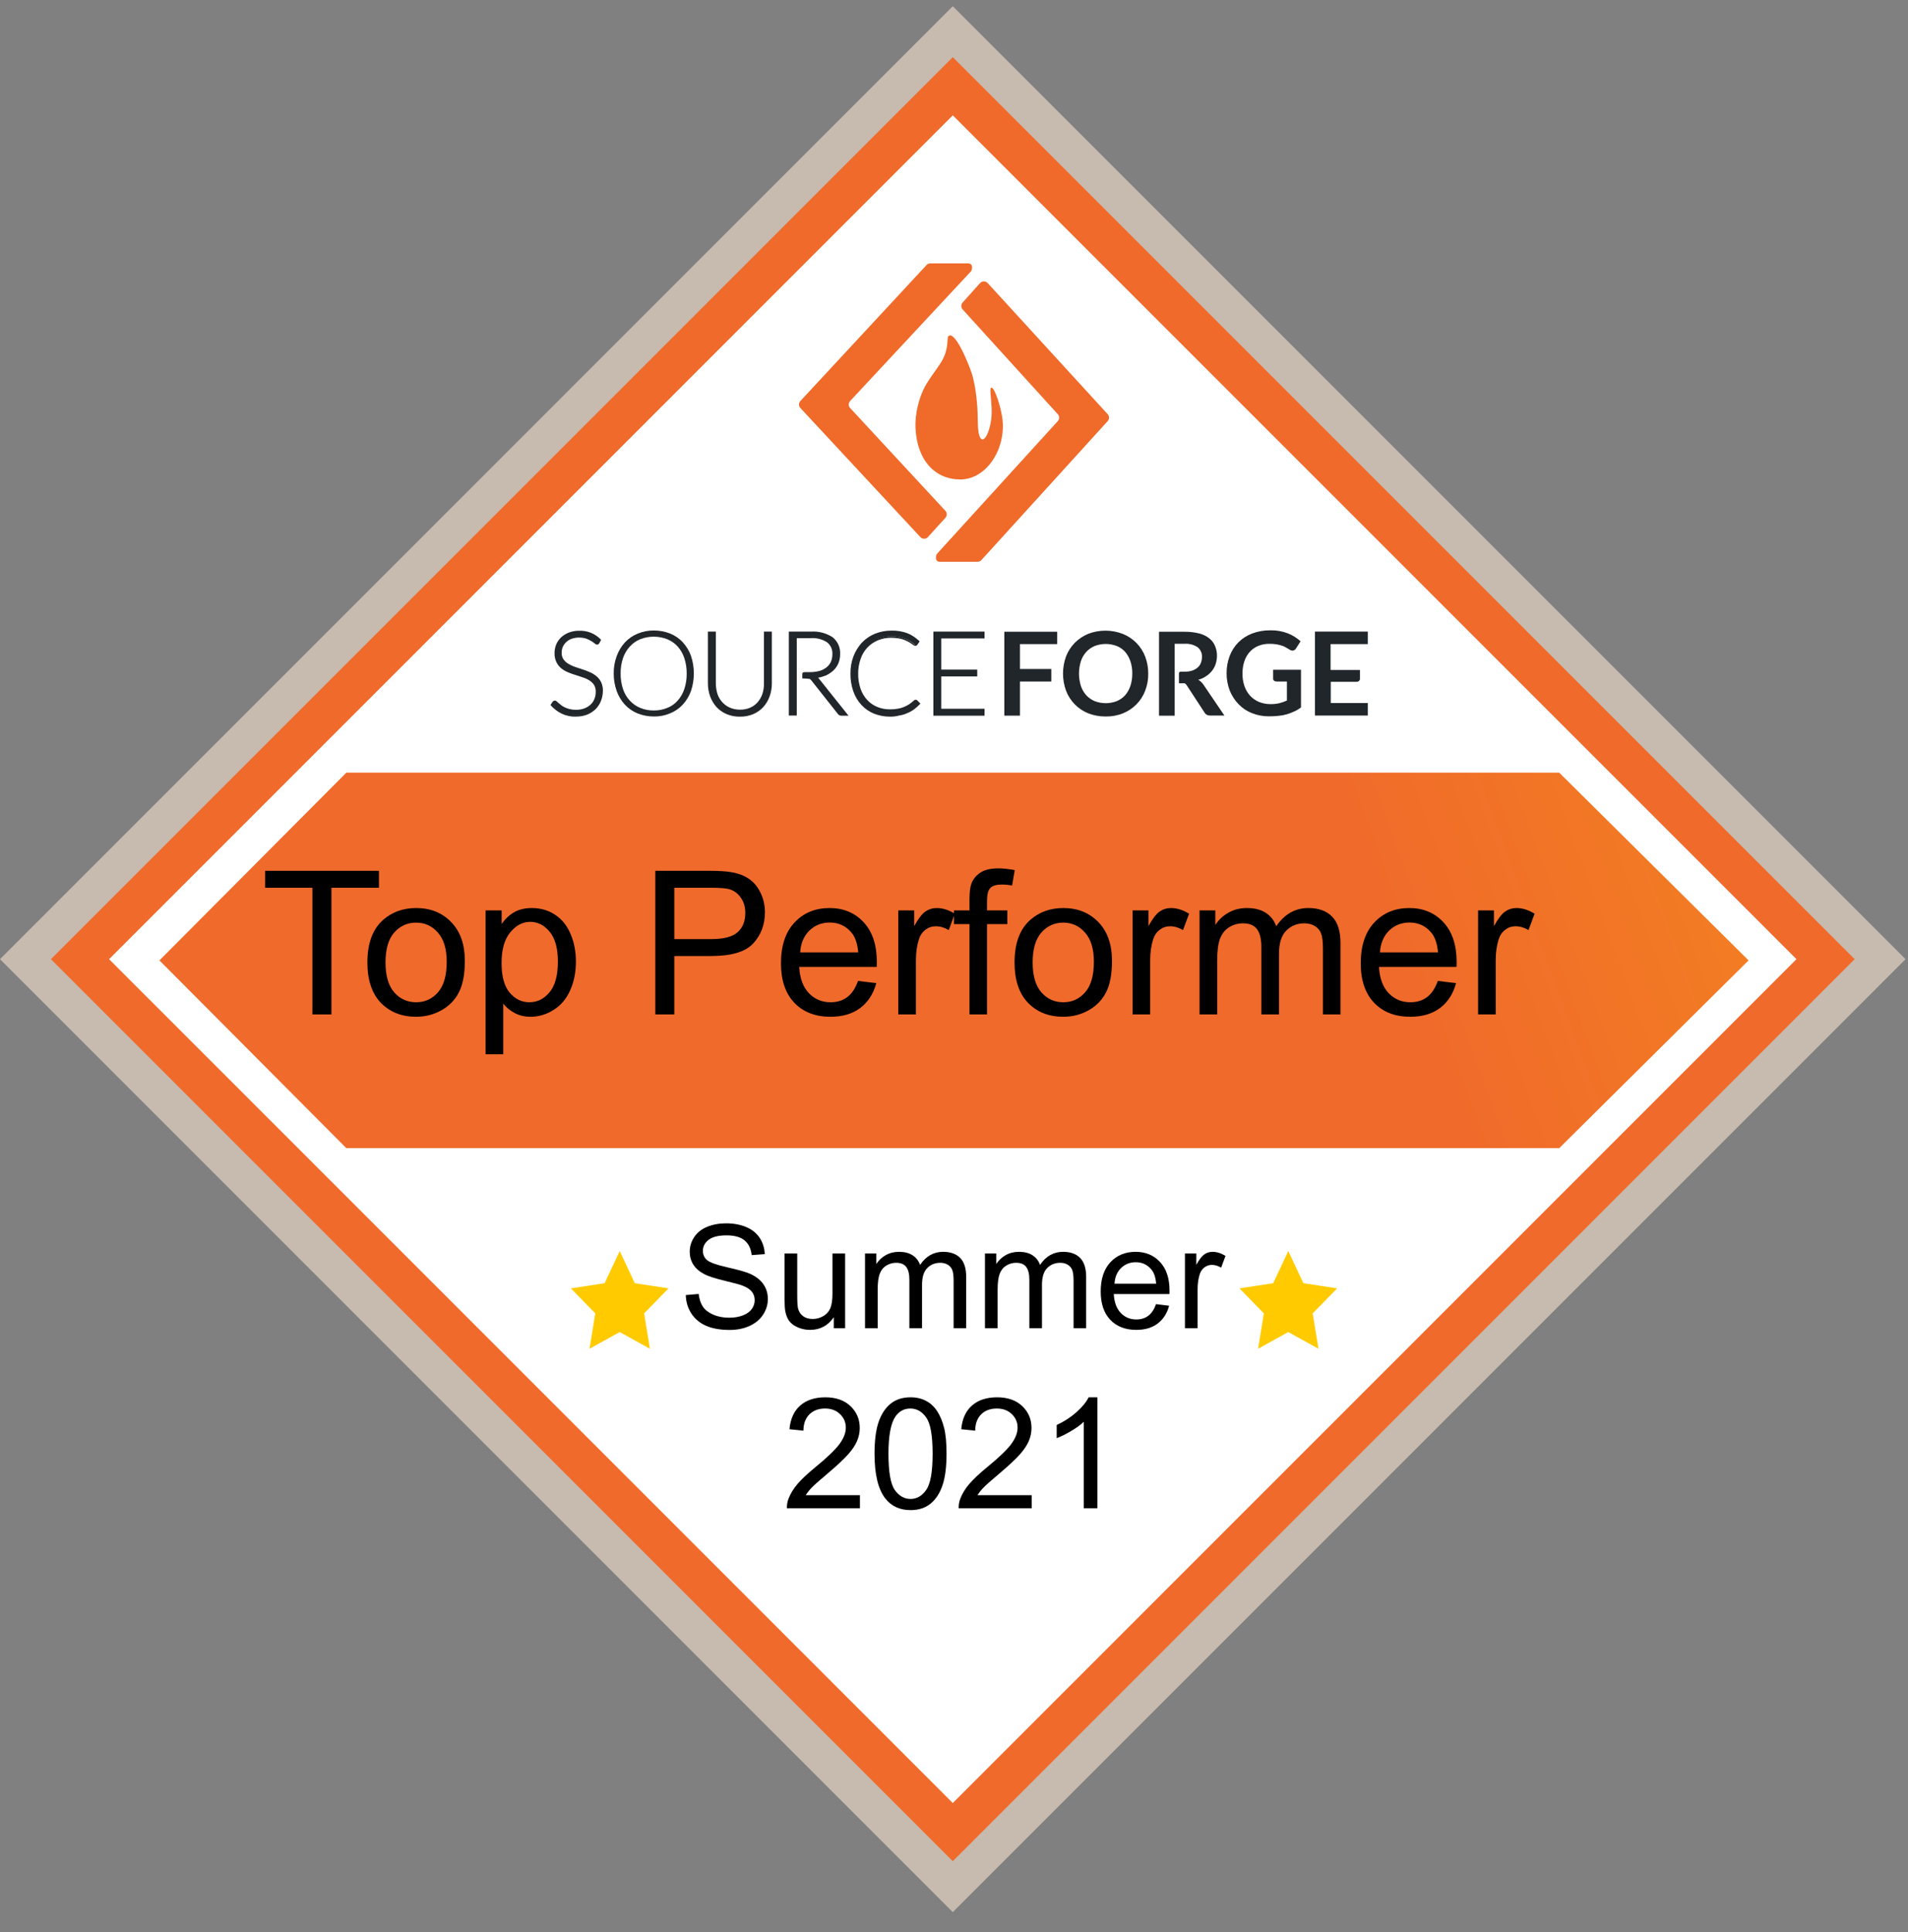 <svg width="80" height="81" viewBox="0 0 80 81" fill="none" xmlns="http://www.w3.org/2000/svg">
<rect x="0" y="0" width="80" height="81" fill="#808080" stroke="none"/>
<g clip-path="url(#clip0_1178_880)">
<path d="M79.897 40.21L39.949 0.261L-1.12456e-05 40.21L39.949 80.159L79.897 40.21Z" fill="#C7BAAF"/>
<path d="M77.763 40.21L39.949 2.396L2.135 40.21L39.949 78.024L77.763 40.21Z" fill="#F06A2B"/>
<path d="M75.323 40.21L39.949 4.836L4.574 40.21L39.949 75.585L75.323 40.21Z" fill="white"/>
<path d="M25.101 26.936C25.095 26.949 25.086 26.959 25.074 26.966C25.062 26.974 25.048 26.977 25.035 26.976C25.003 26.971 24.975 26.954 24.955 26.929C24.914 26.891 24.87 26.858 24.822 26.829C24.756 26.786 24.685 26.752 24.609 26.73C24.507 26.695 24.399 26.679 24.291 26.683C24.178 26.683 24.066 26.701 23.959 26.736C23.87 26.769 23.789 26.819 23.72 26.882C23.656 26.941 23.606 27.014 23.574 27.095C23.54 27.175 23.522 27.26 23.521 27.347C23.518 27.449 23.543 27.55 23.594 27.639C23.645 27.717 23.713 27.783 23.793 27.831C23.879 27.888 23.973 27.933 24.072 27.963C24.178 28.003 24.284 28.036 24.39 28.07C24.498 28.104 24.605 28.143 24.709 28.189C24.808 28.23 24.902 28.284 24.988 28.348C25.071 28.412 25.139 28.494 25.187 28.587C25.238 28.697 25.263 28.817 25.26 28.938C25.26 29.076 25.235 29.213 25.187 29.343C25.141 29.467 25.068 29.581 24.974 29.675C24.874 29.77 24.757 29.846 24.629 29.9C24.48 29.955 24.323 29.982 24.164 29.98C23.963 29.986 23.763 29.945 23.58 29.86C23.416 29.779 23.269 29.666 23.149 29.529L23.215 29.422C23.222 29.412 23.232 29.403 23.244 29.398C23.255 29.392 23.268 29.39 23.281 29.39C23.302 29.392 23.321 29.402 23.334 29.417C23.354 29.437 23.387 29.463 23.414 29.49C23.446 29.516 23.487 29.55 23.534 29.583C23.583 29.619 23.637 29.65 23.693 29.676C23.759 29.706 23.828 29.731 23.899 29.749C23.986 29.769 24.075 29.777 24.164 29.775C24.288 29.778 24.412 29.757 24.529 29.715C24.63 29.678 24.722 29.621 24.801 29.549C24.876 29.478 24.934 29.392 24.974 29.297C25.014 29.198 25.034 29.092 25.034 28.985C25.037 28.881 25.011 28.778 24.961 28.686C24.912 28.604 24.844 28.536 24.762 28.487C24.676 28.43 24.582 28.385 24.483 28.354C24.377 28.323 24.27 28.281 24.164 28.248C24.058 28.215 23.952 28.175 23.846 28.135C23.745 28.097 23.651 28.043 23.567 27.976C23.485 27.908 23.417 27.825 23.368 27.73C23.316 27.613 23.291 27.486 23.295 27.359C23.294 27.245 23.316 27.131 23.361 27.027C23.406 26.92 23.471 26.822 23.552 26.74C23.644 26.656 23.749 26.588 23.864 26.541C24 26.491 24.144 26.466 24.289 26.468C24.455 26.464 24.619 26.494 24.774 26.554C24.919 26.617 25.051 26.704 25.165 26.813L25.101 26.936Z" fill="#21262B"/>
<path d="M24.152 30.043C23.942 30.049 23.735 30.005 23.546 29.915C23.377 29.832 23.226 29.717 23.1 29.576L23.08 29.556L23.167 29.424C23.178 29.407 23.193 29.394 23.21 29.385C23.227 29.376 23.247 29.371 23.267 29.37C23.282 29.371 23.297 29.375 23.31 29.382C23.324 29.389 23.336 29.399 23.346 29.41C23.366 29.43 23.399 29.457 23.433 29.483C23.466 29.51 23.505 29.543 23.545 29.576C23.593 29.61 23.644 29.639 23.698 29.663C23.761 29.692 23.828 29.715 23.897 29.729C23.982 29.749 24.069 29.758 24.156 29.755C24.276 29.757 24.395 29.737 24.506 29.695C24.602 29.658 24.689 29.604 24.766 29.536C24.836 29.469 24.89 29.387 24.925 29.297C24.963 29.202 24.981 29.1 24.978 28.998C24.983 28.901 24.96 28.804 24.912 28.719C24.864 28.645 24.8 28.582 24.726 28.534C24.644 28.479 24.555 28.436 24.461 28.406C24.361 28.374 24.255 28.333 24.142 28.3C24.029 28.267 23.923 28.227 23.823 28.187C23.721 28.146 23.624 28.09 23.537 28.021C23.451 27.951 23.38 27.862 23.331 27.762C23.274 27.642 23.247 27.51 23.251 27.377C23.25 27.257 23.273 27.138 23.317 27.027C23.363 26.915 23.431 26.813 23.517 26.728C23.611 26.639 23.721 26.569 23.842 26.522C23.981 26.467 24.13 26.44 24.28 26.442C24.447 26.435 24.614 26.463 24.77 26.525C24.925 26.587 25.066 26.681 25.183 26.801L25.203 26.821L25.13 26.96C25.09 27.033 25.017 27.053 24.924 26.967C24.883 26.932 24.838 26.901 24.791 26.874C24.725 26.835 24.657 26.802 24.585 26.774C24.487 26.742 24.384 26.727 24.28 26.728C24.172 26.727 24.064 26.745 23.962 26.781C23.878 26.811 23.801 26.859 23.736 26.921C23.678 26.978 23.631 27.045 23.596 27.12C23.565 27.195 23.549 27.277 23.55 27.359C23.545 27.452 23.568 27.544 23.616 27.624C23.664 27.698 23.728 27.762 23.802 27.81C23.886 27.863 23.975 27.908 24.067 27.943C24.167 27.974 24.273 28.016 24.386 28.049C24.495 28.082 24.601 28.122 24.705 28.168C24.808 28.21 24.904 28.266 24.991 28.334C25.077 28.403 25.148 28.489 25.197 28.587C25.254 28.702 25.281 28.83 25.277 28.958C25.277 29.104 25.25 29.248 25.197 29.383C25.147 29.513 25.07 29.63 24.972 29.729C24.868 29.828 24.747 29.907 24.613 29.961C24.464 30.015 24.307 30.042 24.148 30.04L24.152 30.043ZM23.189 29.545C23.3 29.67 23.436 29.771 23.587 29.843C23.766 29.927 23.961 29.968 24.158 29.963C24.312 29.965 24.466 29.938 24.61 29.883C24.733 29.834 24.845 29.762 24.942 29.671C25.031 29.58 25.101 29.471 25.148 29.352C25.196 29.227 25.221 29.095 25.221 28.961C25.222 28.844 25.199 28.729 25.154 28.622C25.11 28.534 25.046 28.457 24.968 28.396C24.886 28.334 24.797 28.281 24.703 28.237C24.603 28.197 24.497 28.157 24.391 28.117C24.285 28.086 24.179 28.045 24.073 28.011C23.973 27.974 23.877 27.928 23.786 27.872C23.703 27.819 23.633 27.749 23.58 27.666C23.523 27.572 23.496 27.464 23.5 27.354C23.501 27.261 23.519 27.169 23.553 27.082C23.586 26.996 23.638 26.919 23.706 26.856C23.777 26.787 23.864 26.735 23.959 26.704C24.069 26.665 24.186 26.647 24.304 26.651C24.416 26.647 24.528 26.663 24.636 26.697C24.713 26.723 24.787 26.759 24.855 26.803C24.904 26.834 24.951 26.87 24.994 26.909C25.034 26.941 25.047 26.941 25.047 26.941C25.054 26.942 25.06 26.94 25.065 26.936C25.07 26.933 25.073 26.927 25.074 26.921L25.12 26.835C25.018 26.737 24.9 26.659 24.77 26.602C24.621 26.547 24.464 26.52 24.305 26.523C24.165 26.521 24.025 26.546 23.893 26.596C23.783 26.639 23.682 26.702 23.595 26.782C23.516 26.86 23.453 26.952 23.409 27.054C23.369 27.155 23.349 27.263 23.349 27.372C23.346 27.493 23.371 27.613 23.422 27.723C23.465 27.814 23.529 27.893 23.608 27.955C23.689 28.017 23.779 28.069 23.873 28.108C23.973 28.148 24.079 28.187 24.185 28.22C24.291 28.254 24.398 28.287 24.504 28.326C24.605 28.361 24.701 28.408 24.791 28.466C24.877 28.518 24.948 28.591 24.997 28.679C25.053 28.777 25.081 28.89 25.076 29.004C25.077 29.117 25.057 29.23 25.016 29.336C24.979 29.438 24.917 29.529 24.837 29.601C24.753 29.678 24.656 29.739 24.55 29.781C24.429 29.824 24.301 29.847 24.172 29.847C24.078 29.847 23.984 29.836 23.893 29.815C23.82 29.797 23.749 29.773 23.68 29.742C23.621 29.717 23.565 29.683 23.514 29.642C23.468 29.611 23.428 29.576 23.395 29.549C23.367 29.527 23.34 29.502 23.315 29.476C23.295 29.456 23.283 29.456 23.283 29.456C23.277 29.456 23.27 29.458 23.265 29.462C23.259 29.465 23.254 29.471 23.252 29.476L23.189 29.545Z" fill="#21262B"/>
<path d="M29.051 28.237C29.054 28.483 29.014 28.728 28.931 28.96C28.861 29.165 28.748 29.352 28.601 29.509C28.453 29.667 28.274 29.792 28.075 29.876C27.646 30.044 27.17 30.044 26.741 29.876C26.544 29.795 26.368 29.673 26.223 29.518C26.072 29.358 25.957 29.168 25.884 28.96C25.725 28.491 25.725 27.982 25.884 27.513C25.955 27.309 26.067 27.122 26.215 26.964C26.363 26.806 26.542 26.681 26.741 26.597C27.17 26.429 27.646 26.429 28.075 26.597C28.271 26.678 28.448 26.8 28.593 26.956C28.744 27.116 28.859 27.306 28.931 27.513C29.014 27.745 29.054 27.99 29.051 28.237V28.237ZM28.792 28.237C28.795 28.016 28.761 27.796 28.692 27.586C28.633 27.407 28.538 27.242 28.413 27.102C28.292 26.968 28.142 26.864 27.975 26.796C27.613 26.655 27.21 26.655 26.847 26.796C26.68 26.864 26.53 26.968 26.409 27.102C26.281 27.242 26.184 27.407 26.122 27.586C26.052 27.796 26.019 28.016 26.022 28.237C26.019 28.458 26.053 28.677 26.122 28.887C26.181 29.068 26.279 29.233 26.409 29.372C26.53 29.505 26.68 29.609 26.847 29.677C27.026 29.75 27.218 29.787 27.411 29.783C27.605 29.787 27.797 29.751 27.975 29.677C28.144 29.612 28.294 29.507 28.413 29.372C28.538 29.231 28.633 29.066 28.692 28.887C28.762 28.678 28.795 28.458 28.792 28.237H28.792Z" fill="#21262B"/>
<path d="M27.411 30.036C27.18 30.037 26.95 29.993 26.734 29.908C26.533 29.827 26.352 29.702 26.203 29.543C26.051 29.379 25.934 29.185 25.859 28.974C25.774 28.737 25.731 28.488 25.732 28.237C25.728 27.985 25.771 27.735 25.859 27.5C25.935 27.288 26.053 27.095 26.204 26.929C26.352 26.77 26.534 26.645 26.735 26.564C26.95 26.474 27.18 26.429 27.412 26.431C27.646 26.43 27.878 26.473 28.096 26.558C28.298 26.64 28.479 26.764 28.627 26.923C28.779 27.089 28.896 27.283 28.972 27.494C29.132 27.973 29.132 28.49 28.972 28.968C28.896 29.179 28.779 29.373 28.627 29.539C28.479 29.698 28.298 29.823 28.096 29.904C27.88 29.996 27.646 30.041 27.411 30.036V30.036ZM27.411 26.517C27.188 26.515 26.967 26.558 26.761 26.645C26.567 26.724 26.392 26.845 26.249 26.999C26.106 27.152 25.998 27.335 25.932 27.534C25.773 27.995 25.773 28.495 25.932 28.955C26.005 29.156 26.115 29.341 26.258 29.5C26.4 29.648 26.572 29.766 26.762 29.845C27.181 30.004 27.645 30.004 28.064 29.845C28.254 29.766 28.426 29.648 28.568 29.5C28.713 29.345 28.824 29.162 28.894 28.962C29.053 28.502 29.053 28.001 28.894 27.541C28.821 27.34 28.711 27.155 28.568 26.997C28.417 26.844 28.237 26.723 28.039 26.641C27.84 26.559 27.628 26.517 27.413 26.519L27.411 26.517Z" fill="#21262B"/>
<path d="M31.023 29.784C31.176 29.787 31.328 29.758 31.469 29.697C31.596 29.642 31.71 29.56 31.802 29.457C31.895 29.354 31.965 29.232 32.007 29.1C32.056 28.954 32.08 28.802 32.08 28.648V26.517H32.325V28.648C32.326 28.829 32.294 29.009 32.232 29.179C32.175 29.339 32.087 29.485 31.973 29.611C31.858 29.734 31.718 29.832 31.562 29.898C31.389 29.968 31.204 30.004 31.017 30.004C30.84 30.008 30.663 29.976 30.498 29.908C30.334 29.841 30.185 29.74 30.061 29.612C29.946 29.488 29.858 29.341 29.802 29.181C29.741 29.01 29.709 28.831 29.709 28.649V26.517H29.962V28.642C29.962 28.795 29.986 28.948 30.035 29.093C30.079 29.225 30.149 29.347 30.24 29.452C30.334 29.553 30.447 29.634 30.572 29.691C30.713 29.756 30.868 29.788 31.023 29.784Z" fill="#21262B"/>
<path d="M31.023 30.043C30.831 30.047 30.641 30.01 30.465 29.936C30.304 29.868 30.159 29.766 30.04 29.638C29.924 29.507 29.834 29.356 29.775 29.192C29.712 29.017 29.681 28.832 29.681 28.647V26.477H30.014V28.648C30.015 28.797 30.037 28.944 30.08 29.086C30.122 29.214 30.19 29.331 30.279 29.431C30.368 29.53 30.476 29.61 30.598 29.664C30.732 29.721 30.876 29.75 31.022 29.75C31.168 29.753 31.313 29.726 31.447 29.67C31.57 29.619 31.679 29.539 31.766 29.438C31.854 29.337 31.921 29.22 31.965 29.093C32.012 28.952 32.034 28.804 32.031 28.655V26.477H32.363V28.648C32.364 28.834 32.332 29.018 32.27 29.193C32.211 29.357 32.121 29.509 32.005 29.639C31.886 29.768 31.741 29.869 31.58 29.938C31.404 30.011 31.214 30.047 31.023 30.043V30.043ZM29.755 26.557V28.648C29.752 28.825 29.781 29 29.841 29.166C29.896 29.321 29.982 29.463 30.093 29.584C30.203 29.706 30.339 29.802 30.491 29.863C30.66 29.933 30.841 29.966 31.023 29.963C31.204 29.965 31.385 29.931 31.554 29.863C31.705 29.8 31.841 29.705 31.952 29.584C32.061 29.462 32.147 29.32 32.204 29.166C32.264 29 32.293 28.825 32.291 28.648V26.557H32.125V28.648C32.125 28.806 32.1 28.963 32.052 29.113C32.008 29.254 31.933 29.384 31.832 29.492C31.737 29.599 31.619 29.686 31.488 29.744C31.343 29.807 31.187 29.838 31.029 29.837C30.872 29.839 30.715 29.807 30.571 29.744C30.439 29.686 30.322 29.599 30.226 29.492C30.13 29.382 30.057 29.253 30.014 29.113C29.965 28.963 29.94 28.806 29.941 28.648V26.557H29.755Z" fill="#21262B"/>
<path d="M33.751 28.217H33.957C34.096 28.218 34.235 28.2 34.369 28.164C34.48 28.133 34.584 28.078 34.674 28.005C34.756 27.938 34.821 27.854 34.865 27.759C34.912 27.657 34.935 27.546 34.931 27.433C34.939 27.33 34.922 27.226 34.88 27.131C34.838 27.037 34.774 26.953 34.693 26.889C34.483 26.755 34.236 26.692 33.989 26.71H33.358V29.963H33.114V26.517H33.99C34.304 26.494 34.617 26.576 34.88 26.75C34.98 26.831 35.058 26.934 35.109 27.052C35.16 27.17 35.181 27.299 35.172 27.427C35.175 27.55 35.153 27.672 35.106 27.785C35.06 27.894 34.992 27.991 34.907 28.072C34.818 28.157 34.715 28.225 34.601 28.271C34.472 28.325 34.336 28.361 34.196 28.377C34.236 28.405 34.272 28.439 34.303 28.477L35.491 29.964H35.272C35.249 29.963 35.227 29.959 35.206 29.951C35.183 29.941 35.165 29.925 35.152 29.904L34.05 28.51C34.027 28.48 33.997 28.455 33.964 28.437C33.867 28.422 33.769 28.416 33.672 28.417C33.672 28.237 33.698 28.218 33.751 28.218V28.217Z" fill="#21262B"/>
<path d="M35.577 30.003H35.278C35.248 30.003 35.218 29.996 35.192 29.983C35.165 29.968 35.142 29.948 35.126 29.923L34.023 28.529C34.004 28.501 33.979 28.479 33.95 28.462C33.86 28.45 33.769 28.443 33.678 28.442H33.639V28.27C33.639 28.21 33.652 28.176 33.758 28.176H33.971C34.105 28.177 34.239 28.159 34.369 28.123C34.475 28.093 34.575 28.041 34.661 27.971C34.739 27.909 34.8 27.829 34.84 27.738C34.881 27.642 34.901 27.538 34.9 27.433C34.908 27.336 34.891 27.239 34.852 27.15C34.812 27.061 34.752 26.983 34.675 26.923C34.473 26.796 34.236 26.735 33.998 26.751H33.407V29.996H33.074V26.477H33.998C34.322 26.455 34.643 26.539 34.914 26.716C35.019 26.802 35.102 26.91 35.156 27.034C35.211 27.157 35.234 27.292 35.226 27.427C35.227 27.556 35.202 27.685 35.153 27.805C35.105 27.918 35.035 28.019 34.947 28.104C34.853 28.191 34.745 28.263 34.629 28.317C34.524 28.359 34.415 28.391 34.303 28.41C34.318 28.424 34.332 28.439 34.343 28.456L35.577 30.003ZM33.712 28.363C33.801 28.36 33.89 28.369 33.977 28.39C34.018 28.41 34.054 28.44 34.083 28.476L35.185 29.87C35.195 29.887 35.209 29.9 35.225 29.91C35.239 29.918 35.255 29.923 35.271 29.923H35.404L34.269 28.503C34.245 28.467 34.213 28.438 34.176 28.416L34.076 28.357L34.196 28.343C34.331 28.333 34.464 28.299 34.587 28.243C34.696 28.195 34.797 28.131 34.886 28.052C34.967 27.976 35.031 27.883 35.072 27.78C35.115 27.67 35.137 27.553 35.138 27.435C35.146 27.313 35.125 27.191 35.077 27.079C35.028 26.967 34.954 26.869 34.859 26.791C34.603 26.626 34.3 26.549 33.996 26.572H33.16V29.923H33.326V26.669H33.995C34.25 26.651 34.504 26.716 34.719 26.855C34.806 26.922 34.876 27.01 34.921 27.111C34.966 27.212 34.986 27.322 34.978 27.432C34.977 27.548 34.955 27.663 34.911 27.771C34.864 27.872 34.794 27.961 34.706 28.03C34.611 28.106 34.503 28.162 34.387 28.196C34.249 28.238 34.106 28.258 33.962 28.256H33.756C33.738 28.257 33.718 28.257 33.712 28.363Z" fill="#21262B"/>
<path d="M38.405 29.378C38.413 29.378 38.42 29.38 38.427 29.384C38.434 29.387 38.44 29.392 38.445 29.399L38.544 29.505C38.473 29.58 38.395 29.649 38.312 29.711C38.225 29.772 38.132 29.823 38.033 29.863C37.927 29.904 37.819 29.938 37.708 29.963C37.579 29.988 37.448 29.998 37.316 29.995C37.091 29.998 36.867 29.955 36.659 29.867C36.464 29.788 36.29 29.665 36.149 29.509C36.003 29.347 35.89 29.157 35.817 28.951C35.735 28.719 35.695 28.474 35.698 28.228C35.695 27.983 35.738 27.74 35.825 27.511C35.902 27.304 36.019 27.114 36.17 26.953C36.321 26.798 36.502 26.676 36.701 26.595C36.919 26.507 37.151 26.464 37.385 26.467C37.602 26.462 37.819 26.498 38.022 26.573C38.112 26.607 38.197 26.652 38.275 26.706C38.356 26.76 38.434 26.82 38.507 26.886L38.434 26.992C38.427 27.001 38.418 27.009 38.408 27.013C38.397 27.018 38.386 27.02 38.374 27.018C38.354 27.017 38.335 27.007 38.321 26.992C38.301 26.972 38.268 26.952 38.235 26.925C38.194 26.896 38.152 26.869 38.108 26.846C38.053 26.809 37.992 26.782 37.928 26.766C37.85 26.738 37.77 26.715 37.689 26.7C37.589 26.68 37.486 26.671 37.384 26.674C37.186 26.669 36.99 26.706 36.806 26.78C36.635 26.849 36.48 26.956 36.355 27.091C36.225 27.232 36.123 27.397 36.056 27.576C35.981 27.782 35.945 28.001 35.95 28.22C35.945 28.442 35.981 28.662 36.056 28.871C36.12 29.05 36.219 29.215 36.348 29.355C36.474 29.488 36.627 29.594 36.796 29.665C36.965 29.736 37.147 29.77 37.331 29.767C37.442 29.769 37.553 29.76 37.663 29.741C37.754 29.728 37.843 29.704 37.928 29.668C38.007 29.636 38.083 29.596 38.154 29.548C38.228 29.501 38.297 29.445 38.359 29.382C38.366 29.375 38.373 29.369 38.38 29.369C38.385 29.385 38.398 29.378 38.405 29.378Z" fill="#21262B"/>
<path d="M37.31 30.043C37.081 30.043 36.853 30 36.641 29.915C36.441 29.833 36.262 29.709 36.116 29.55C35.965 29.385 35.85 29.191 35.777 28.979C35.695 28.742 35.655 28.493 35.658 28.242C35.654 27.993 35.697 27.745 35.785 27.512C35.866 27.302 35.985 27.108 36.136 26.941C36.29 26.781 36.475 26.654 36.68 26.569C36.904 26.479 37.143 26.434 37.384 26.436C37.606 26.431 37.826 26.467 38.035 26.542C38.126 26.576 38.213 26.62 38.294 26.675C38.378 26.731 38.458 26.793 38.533 26.861L38.559 26.887L38.466 27.027C38.456 27.042 38.442 27.054 38.426 27.062C38.41 27.071 38.391 27.074 38.373 27.073C38.344 27.07 38.317 27.059 38.294 27.041C38.267 27.018 38.238 26.998 38.207 26.982C38.168 26.95 38.125 26.924 38.08 26.902C38.024 26.872 37.966 26.845 37.907 26.822C37.832 26.794 37.754 26.774 37.675 26.762C37.576 26.746 37.476 26.737 37.376 26.736C37.183 26.733 36.991 26.769 36.812 26.842C36.643 26.911 36.491 27.016 36.366 27.148C36.242 27.281 36.147 27.439 36.088 27.612C36.017 27.813 35.981 28.024 35.982 28.236C35.978 28.453 36.012 28.668 36.082 28.873C36.141 29.048 36.236 29.209 36.361 29.345C36.479 29.472 36.624 29.572 36.785 29.637C36.954 29.705 37.135 29.739 37.317 29.737C37.426 29.739 37.535 29.73 37.642 29.71C37.731 29.697 37.818 29.672 37.901 29.637C37.977 29.605 38.05 29.567 38.12 29.524C38.19 29.475 38.256 29.422 38.319 29.365C38.328 29.356 38.339 29.349 38.351 29.345C38.37 29.335 38.391 29.332 38.411 29.335C38.432 29.339 38.45 29.349 38.464 29.365L38.592 29.498L38.565 29.524C38.492 29.602 38.412 29.673 38.326 29.737C38.237 29.802 38.141 29.855 38.039 29.896C37.932 29.945 37.818 29.979 37.701 29.996C37.573 30.03 37.441 30.045 37.31 30.043ZM37.383 26.517C37.153 26.514 36.925 26.557 36.714 26.645C36.517 26.721 36.34 26.841 36.196 26.995C36.047 27.152 35.931 27.337 35.857 27.54C35.775 27.765 35.734 28.004 35.738 28.244C35.734 28.486 35.775 28.726 35.857 28.954C35.929 29.155 36.04 29.34 36.182 29.498C36.322 29.647 36.492 29.765 36.68 29.843C36.883 29.925 37.099 29.965 37.318 29.963C37.447 29.963 37.575 29.952 37.703 29.931C37.813 29.913 37.92 29.879 38.021 29.831C38.116 29.792 38.205 29.741 38.287 29.679C38.357 29.626 38.424 29.569 38.486 29.506L38.413 29.426C38.412 29.425 38.41 29.424 38.408 29.423C38.407 29.422 38.405 29.421 38.403 29.421C38.401 29.421 38.399 29.422 38.397 29.423C38.396 29.424 38.394 29.425 38.393 29.426C38.386 29.426 38.38 29.433 38.373 29.44C38.307 29.501 38.236 29.556 38.16 29.606C38.087 29.655 38.009 29.697 37.928 29.733C37.84 29.767 37.749 29.792 37.656 29.806C37.544 29.823 37.431 29.831 37.317 29.832C37.124 29.832 36.933 29.796 36.753 29.726C36.583 29.655 36.429 29.549 36.301 29.415C36.17 29.27 36.069 29.101 36.003 28.916C35.861 28.488 35.861 28.024 36.003 27.596C36.068 27.41 36.172 27.24 36.308 27.098C36.438 26.959 36.597 26.85 36.773 26.779C36.961 26.703 37.161 26.665 37.364 26.666C37.468 26.664 37.573 26.673 37.675 26.692C37.759 26.709 37.841 26.731 37.921 26.759C37.986 26.781 38.048 26.81 38.107 26.845C38.151 26.872 38.194 26.9 38.234 26.931C38.266 26.958 38.301 26.978 38.321 26.998C38.341 27.017 38.352 27.018 38.352 27.018C38.373 27.018 38.379 27.011 38.379 27.005L38.432 26.925C38.369 26.87 38.303 26.819 38.233 26.772C38.156 26.721 38.074 26.678 37.987 26.645C37.894 26.61 37.798 26.584 37.701 26.565C37.598 26.531 37.49 26.515 37.382 26.519L37.383 26.517Z" fill="#21262B"/>
<path d="M41.24 26.517V26.723H39.428V28.117H40.935V28.317H39.428V29.75H41.24V29.956H39.175V26.517H41.24Z" fill="#21262B"/>
<path d="M41.28 30.003H39.135V26.477H41.28V26.764H39.467V28.071H40.974V28.357H39.467V29.712H41.28V30.003ZM39.215 29.923H41.2V29.796H39.388V28.277H40.895V28.157H39.388V26.683H41.2V26.556H39.215V29.923Z" fill="#21262B"/>
<path d="M44.327 26.477V27.002H42.766V28.044H44.08V28.569H42.766V30.002H42.11V26.484H44.327V26.477ZM48.144 28.237C48.148 28.482 48.104 28.725 48.017 28.954C47.936 29.167 47.812 29.362 47.652 29.525C47.491 29.688 47.299 29.817 47.087 29.903C46.855 29.996 46.607 30.041 46.357 30.036C46.108 30.038 45.86 29.993 45.627 29.903C45.415 29.817 45.223 29.689 45.063 29.526C44.903 29.362 44.779 29.168 44.697 28.954C44.529 28.491 44.529 27.983 44.697 27.52C44.778 27.306 44.903 27.112 45.063 26.949C45.224 26.787 45.416 26.659 45.627 26.571C46.098 26.391 46.618 26.394 47.087 26.577C47.299 26.663 47.491 26.792 47.651 26.955C47.811 27.119 47.936 27.313 48.017 27.527C48.102 27.754 48.145 27.994 48.144 28.237V28.237ZM47.475 28.237C47.478 28.061 47.451 27.886 47.396 27.719C47.348 27.576 47.274 27.443 47.176 27.328C47.08 27.22 46.96 27.136 46.826 27.082C46.527 26.967 46.196 26.967 45.897 27.082C45.764 27.138 45.644 27.222 45.546 27.328C45.444 27.441 45.367 27.574 45.32 27.719C45.214 28.056 45.214 28.418 45.32 28.755C45.367 28.9 45.444 29.033 45.546 29.146C45.644 29.252 45.764 29.336 45.897 29.392C46.196 29.507 46.527 29.507 46.826 29.392C46.959 29.336 47.078 29.252 47.176 29.146C47.274 29.031 47.348 28.898 47.396 28.755C47.45 28.588 47.477 28.413 47.474 28.237L47.475 28.237ZM49.514 28.157H49.667C49.777 28.161 49.887 28.145 49.992 28.111C50.075 28.083 50.152 28.04 50.218 27.983C50.277 27.931 50.323 27.866 50.351 27.792C50.38 27.713 50.396 27.631 50.397 27.547C50.402 27.469 50.389 27.391 50.357 27.319C50.326 27.247 50.278 27.184 50.218 27.135C50.06 27.028 49.871 26.977 49.68 26.989H49.253V30.003H48.596V26.484H49.671C49.879 26.482 50.087 26.506 50.289 26.557C50.441 26.596 50.584 26.666 50.707 26.763C50.812 26.847 50.895 26.957 50.946 27.082C51 27.212 51.028 27.352 51.026 27.493C51.025 27.608 51.007 27.723 50.972 27.832C50.939 27.936 50.887 28.033 50.82 28.119C50.751 28.207 50.668 28.283 50.574 28.344C50.473 28.414 50.361 28.465 50.242 28.497C50.327 28.547 50.399 28.615 50.455 28.696L51.338 29.997H50.747C50.696 29.998 50.646 29.988 50.601 29.965C50.558 29.943 50.524 29.908 50.501 29.866L49.764 28.737C49.745 28.711 49.704 28.651 49.664 28.644H49.432V28.217C49.438 28.157 49.512 28.157 49.512 28.157L49.514 28.157ZM53.261 29.518C53.391 29.52 53.52 29.507 53.647 29.478C53.754 29.451 53.858 29.413 53.959 29.366V28.569H53.52C53.485 28.57 53.45 28.558 53.421 28.537C53.408 28.526 53.398 28.513 53.392 28.498C53.385 28.483 53.381 28.467 53.381 28.451V28.077H54.549V29.657C54.463 29.723 54.369 29.779 54.27 29.823C54.17 29.871 54.065 29.911 53.959 29.943C53.844 29.976 53.727 29.998 53.608 30.009C53.474 30.023 53.338 30.03 53.203 30.029C52.96 30.031 52.719 29.986 52.493 29.896C52.282 29.814 52.092 29.688 51.935 29.524C51.775 29.36 51.649 29.166 51.563 28.953C51.474 28.723 51.429 28.477 51.43 28.23C51.427 27.981 51.47 27.733 51.558 27.5C51.639 27.286 51.763 27.092 51.923 26.929C52.087 26.765 52.284 26.639 52.501 26.557C52.742 26.466 52.999 26.422 53.257 26.424C53.511 26.417 53.764 26.461 54.001 26.552C54.196 26.63 54.376 26.742 54.532 26.884L54.341 27.182C54.327 27.209 54.306 27.232 54.28 27.248C54.255 27.265 54.225 27.274 54.195 27.275C54.152 27.274 54.11 27.261 54.075 27.235C54.022 27.204 53.969 27.176 53.916 27.142C53.86 27.108 53.8 27.081 53.737 27.063C53.665 27.041 53.592 27.023 53.518 27.01C53.423 26.995 53.327 26.989 53.231 26.99C53.069 26.986 52.909 27.016 52.76 27.076C52.623 27.132 52.5 27.218 52.401 27.328C52.299 27.442 52.222 27.575 52.175 27.72C52.121 27.884 52.094 28.056 52.096 28.23C52.092 28.415 52.121 28.599 52.182 28.774C52.235 28.921 52.316 29.057 52.421 29.172C52.524 29.281 52.649 29.367 52.786 29.425C52.937 29.486 53.099 29.518 53.261 29.518ZM56.866 28.582H55.797V29.472H57.351V29.996H55.134V26.477H57.351V27.002H55.79V28.085H57.021V28.471C57.021 28.471 57.014 28.583 56.868 28.583L56.866 28.582Z" fill="#21262B"/>
<path fill-rule="evenodd" clip-rule="evenodd" d="M25.984 52.445L26.617 53.793L28.032 54.01L27.008 55.059L27.25 56.542L25.984 55.842L24.718 56.542L24.959 55.059L23.935 54.01L25.351 53.793L25.984 52.445Z" fill="#FFCB00"/>
<path fill-rule="evenodd" clip-rule="evenodd" d="M54.016 52.445L54.649 53.793L56.065 54.01L55.04 55.059L55.282 56.542L54.016 55.842L52.75 56.542L52.992 55.059L51.968 54.01L53.383 53.793L54.016 52.445Z" fill="#FFCB00"/>
<path fill-rule="evenodd" clip-rule="evenodd" d="M39.005 11.043H40.612C40.691 11.043 40.755 11.107 40.755 11.185V11.243C40.755 11.297 40.734 11.35 40.697 11.39L35.645 16.811C35.568 16.894 35.568 17.022 35.645 17.105L39.639 21.414C39.715 21.496 39.715 21.623 39.64 21.706L38.908 22.513C38.828 22.602 38.692 22.608 38.603 22.528C38.599 22.524 38.594 22.52 38.59 22.515L33.559 17.104C33.483 17.022 33.483 16.894 33.559 16.811L38.847 11.112C38.888 11.068 38.945 11.043 39.005 11.043Z" fill="#F06A2A"/>
<path fill-rule="evenodd" clip-rule="evenodd" d="M40.989 23.55H39.389C39.309 23.55 39.245 23.486 39.245 23.407V23.346C39.245 23.293 39.265 23.241 39.301 23.201L44.352 17.654C44.427 17.572 44.427 17.446 44.352 17.364L40.363 12.972C40.288 12.89 40.288 12.765 40.362 12.683L41.092 11.868C41.172 11.779 41.308 11.771 41.397 11.851C41.402 11.856 41.407 11.861 41.412 11.866L46.444 17.364C46.519 17.446 46.519 17.572 46.444 17.654L41.148 23.48C41.108 23.524 41.05 23.55 40.989 23.55Z" fill="#F06A2A"/>
<path fill-rule="evenodd" clip-rule="evenodd" d="M40.265 20.1C41.312 20.1 42.139 18.921 42.041 17.66C41.997 17.099 41.657 16.095 41.542 16.273C41.485 16.362 41.614 17.051 41.572 17.472C41.501 18.173 41.236 18.599 41.101 18.35C40.965 18.1 41.012 17.608 40.979 17.09C40.943 16.528 40.85 15.969 40.735 15.621C40.684 15.47 40.21 14.184 39.868 14.062C39.846 14.062 39.832 14.062 39.827 14.062C39.816 14.062 39.784 14.073 39.765 14.09C39.69 14.157 39.803 14.598 39.489 15.136C39.283 15.489 38.882 15.95 38.685 16.402C38.419 17.014 38.371 17.614 38.385 17.93C38.445 19.312 39.218 20.1 40.265 20.1Z" fill="#F06A2A"/>
<path fill-rule="evenodd" clip-rule="evenodd" d="M14.522 32.391H65.376L73.315 40.261L65.376 48.132H14.522L6.685 40.261L14.522 32.391Z" fill="url(#paint0_linear_1178_880)"/>
<path d="M13.101 42.526V37.216H11.117V36.506H15.889V37.216H13.897V42.526H13.101Z" fill="black"/>
<path d="M15.404 40.345C15.404 39.538 15.629 38.939 16.078 38.551C16.453 38.228 16.91 38.066 17.449 38.066C18.049 38.066 18.539 38.263 18.919 38.657C19.3 39.049 19.49 39.591 19.49 40.283C19.49 40.845 19.405 41.287 19.235 41.61C19.069 41.93 18.823 42.179 18.5 42.357C18.18 42.535 17.83 42.624 17.449 42.624C16.839 42.624 16.345 42.428 15.967 42.037C15.592 41.645 15.404 41.081 15.404 40.345ZM16.164 40.345C16.164 40.904 16.286 41.322 16.529 41.602C16.773 41.878 17.08 42.016 17.449 42.016C17.816 42.016 18.121 41.877 18.365 41.598C18.609 41.318 18.73 40.893 18.73 40.321C18.73 39.781 18.607 39.373 18.361 39.097C18.117 38.818 17.813 38.678 17.449 38.678C17.08 38.678 16.773 38.816 16.529 39.093C16.286 39.369 16.164 39.787 16.164 40.345Z" fill="black"/>
<path d="M20.361 44.197V38.165H21.034V38.731C21.193 38.51 21.372 38.344 21.572 38.234C21.772 38.122 22.014 38.066 22.299 38.066C22.671 38.066 23 38.162 23.284 38.354C23.569 38.545 23.784 38.816 23.929 39.167C24.074 39.514 24.147 39.896 24.147 40.312C24.147 40.758 24.066 41.161 23.904 41.52C23.746 41.875 23.513 42.149 23.206 42.341C22.902 42.53 22.582 42.624 22.245 42.624C21.999 42.624 21.777 42.572 21.58 42.468C21.386 42.364 21.226 42.233 21.1 42.074V44.197H20.361ZM21.03 40.37C21.03 40.931 21.143 41.346 21.371 41.614C21.598 41.882 21.873 42.016 22.196 42.016C22.525 42.016 22.805 41.878 23.038 41.602C23.273 41.322 23.391 40.891 23.391 40.308C23.391 39.752 23.276 39.336 23.046 39.06C22.819 38.783 22.547 38.645 22.229 38.645C21.914 38.645 21.635 38.793 21.391 39.089C21.15 39.382 21.03 39.809 21.03 40.37Z" fill="black"/>
<path d="M27.477 42.526V36.506H29.748C30.147 36.506 30.453 36.525 30.663 36.563C30.959 36.612 31.207 36.707 31.407 36.847C31.606 36.983 31.767 37.176 31.887 37.425C32.01 37.675 32.072 37.948 32.072 38.247C32.072 38.759 31.909 39.193 31.583 39.548C31.257 39.902 30.669 40.078 29.817 40.078H28.273V42.526H27.477ZM28.273 39.368H29.83C30.344 39.368 30.71 39.272 30.926 39.08C31.142 38.889 31.25 38.619 31.25 38.271C31.25 38.02 31.186 37.805 31.058 37.627C30.932 37.446 30.765 37.327 30.556 37.27C30.422 37.234 30.175 37.216 29.813 37.216H28.273V39.368Z" fill="black"/>
<path d="M35.977 41.121L36.741 41.216C36.62 41.662 36.397 42.008 36.071 42.255C35.745 42.501 35.329 42.624 34.823 42.624C34.185 42.624 33.679 42.428 33.304 42.037C32.931 41.643 32.745 41.091 32.745 40.382C32.745 39.648 32.934 39.079 33.312 38.674C33.69 38.269 34.18 38.066 34.782 38.066C35.365 38.066 35.841 38.265 36.211 38.661C36.581 39.059 36.765 39.617 36.765 40.337C36.765 40.381 36.764 40.446 36.761 40.534H33.509C33.536 41.013 33.672 41.38 33.916 41.635C34.159 41.889 34.463 42.016 34.827 42.016C35.098 42.016 35.329 41.945 35.521 41.803C35.713 41.66 35.865 41.433 35.977 41.121ZM33.55 39.926H35.985C35.952 39.559 35.859 39.284 35.706 39.101C35.47 38.816 35.165 38.674 34.79 38.674C34.451 38.674 34.165 38.788 33.932 39.015C33.702 39.242 33.575 39.546 33.55 39.926Z" fill="black"/>
<path d="M37.664 42.526V38.165H38.33V38.826C38.499 38.517 38.656 38.312 38.798 38.214C38.943 38.115 39.102 38.066 39.274 38.066C39.523 38.066 39.776 38.145 40.034 38.304L39.779 38.99C39.599 38.883 39.418 38.83 39.237 38.83C39.076 38.83 38.931 38.879 38.802 38.978C38.673 39.074 38.582 39.208 38.527 39.38C38.445 39.643 38.404 39.93 38.404 40.242V42.526H37.664Z" fill="black"/>
<path d="M40.65 42.526V38.74H39.997V38.165H40.65V37.701C40.65 37.408 40.676 37.19 40.728 37.048C40.799 36.856 40.924 36.702 41.102 36.584C41.282 36.463 41.534 36.403 41.857 36.403C42.065 36.403 42.295 36.428 42.547 36.477L42.436 37.122C42.283 37.094 42.138 37.081 42.001 37.081C41.776 37.081 41.617 37.129 41.525 37.224C41.431 37.32 41.385 37.499 41.385 37.762V38.165H42.235V38.74H41.385V42.526H40.65Z" fill="black"/>
<path d="M42.539 40.345C42.539 39.538 42.763 38.939 43.212 38.551C43.587 38.228 44.044 38.066 44.584 38.066C45.183 38.066 45.673 38.263 46.054 38.657C46.434 39.049 46.624 39.591 46.624 40.283C46.624 40.845 46.54 41.287 46.37 41.61C46.203 41.93 45.958 42.179 45.635 42.357C45.315 42.535 44.964 42.624 44.584 42.624C43.973 42.624 43.479 42.428 43.101 42.037C42.726 41.645 42.539 41.081 42.539 40.345ZM43.298 40.345C43.298 40.904 43.42 41.322 43.664 41.602C43.907 41.878 44.214 42.016 44.584 42.016C44.95 42.016 45.256 41.877 45.499 41.598C45.743 41.318 45.865 40.893 45.865 40.321C45.865 39.781 45.742 39.373 45.495 39.097C45.252 38.818 44.948 38.678 44.584 38.678C44.214 38.678 43.907 38.816 43.664 39.093C43.42 39.369 43.298 39.787 43.298 40.345Z" fill="black"/>
<path d="M47.487 42.526V38.165H48.152V38.826C48.322 38.517 48.478 38.312 48.62 38.214C48.765 38.115 48.924 38.066 49.096 38.066C49.346 38.066 49.599 38.145 49.856 38.304L49.602 38.99C49.421 38.883 49.24 38.83 49.059 38.83C48.898 38.83 48.753 38.879 48.624 38.978C48.496 39.074 48.404 39.208 48.349 39.38C48.267 39.643 48.226 39.93 48.226 40.242V42.526H47.487Z" fill="black"/>
<path d="M50.295 42.526V38.165H50.957V38.776C51.093 38.563 51.276 38.392 51.503 38.263C51.73 38.132 51.989 38.066 52.279 38.066C52.602 38.066 52.866 38.133 53.071 38.267C53.279 38.401 53.426 38.589 53.511 38.83C53.856 38.321 54.305 38.066 54.858 38.066C55.29 38.066 55.623 38.187 55.855 38.428C56.088 38.666 56.205 39.034 56.205 39.532V42.526H55.469V39.779C55.469 39.483 55.445 39.271 55.395 39.142C55.349 39.011 55.263 38.905 55.137 38.826C55.011 38.746 54.863 38.707 54.693 38.707C54.387 38.707 54.132 38.809 53.93 39.015C53.727 39.217 53.626 39.543 53.626 39.992V42.526H52.887V39.692C52.887 39.364 52.826 39.117 52.706 38.953C52.586 38.789 52.388 38.707 52.115 38.707C51.907 38.707 51.714 38.761 51.536 38.871C51.36 38.98 51.233 39.141 51.154 39.351C51.074 39.562 51.035 39.866 51.035 40.263V42.526H50.295Z" fill="black"/>
<path d="M60.286 41.121L61.05 41.216C60.929 41.662 60.706 42.008 60.381 42.255C60.055 42.501 59.639 42.624 59.132 42.624C58.494 42.624 57.988 42.428 57.613 42.037C57.241 41.643 57.054 41.091 57.054 40.382C57.054 39.648 57.243 39.079 57.621 38.674C57.999 38.269 58.489 38.066 59.091 38.066C59.674 38.066 60.151 38.265 60.52 38.661C60.89 39.059 61.075 39.617 61.075 40.337C61.075 40.381 61.073 40.446 61.071 40.534H57.818C57.846 41.013 57.981 41.38 58.225 41.635C58.468 41.889 58.772 42.016 59.136 42.016C59.407 42.016 59.639 41.945 59.83 41.803C60.022 41.66 60.174 41.433 60.286 41.121ZM57.859 39.926H60.294C60.261 39.559 60.168 39.284 60.015 39.101C59.78 38.816 59.474 38.674 59.099 38.674C58.76 38.674 58.474 38.788 58.241 39.015C58.011 39.242 57.884 39.546 57.859 39.926Z" fill="black"/>
<path d="M61.974 42.526V38.165H62.639V38.826C62.809 38.517 62.965 38.312 63.107 38.214C63.252 38.115 63.411 38.066 63.584 38.066C63.833 38.066 64.086 38.145 64.343 38.304L64.089 38.99C63.908 38.883 63.727 38.83 63.547 38.83C63.385 38.83 63.24 38.879 63.111 38.978C62.983 39.074 62.891 39.208 62.836 39.38C62.754 39.643 62.713 39.93 62.713 40.242V42.526H61.974Z" fill="black"/>
<path d="M28.754 54.291L29.294 54.244C29.319 54.46 29.378 54.638 29.471 54.777C29.565 54.915 29.71 55.027 29.907 55.113C30.104 55.198 30.325 55.24 30.57 55.24C30.788 55.24 30.981 55.208 31.148 55.143C31.315 55.078 31.439 54.989 31.52 54.877C31.602 54.763 31.643 54.64 31.643 54.506C31.643 54.37 31.604 54.252 31.525 54.152C31.447 54.05 31.317 53.965 31.136 53.896C31.02 53.85 30.764 53.781 30.367 53.686C29.97 53.59 29.692 53.5 29.532 53.415C29.326 53.307 29.172 53.173 29.07 53.014C28.969 52.853 28.919 52.673 28.919 52.475C28.919 52.257 28.981 52.053 29.105 51.864C29.229 51.674 29.41 51.529 29.648 51.431C29.885 51.333 30.15 51.284 30.441 51.284C30.761 51.284 31.043 51.336 31.287 51.44C31.532 51.542 31.721 51.694 31.853 51.894C31.984 52.094 32.055 52.321 32.065 52.575L31.517 52.616C31.487 52.343 31.387 52.137 31.216 51.997C31.047 51.858 30.796 51.788 30.464 51.788C30.118 51.788 29.866 51.852 29.706 51.979C29.549 52.105 29.471 52.258 29.471 52.436C29.471 52.592 29.527 52.719 29.639 52.82C29.749 52.92 30.036 53.023 30.5 53.129C30.965 53.233 31.285 53.325 31.458 53.403C31.709 53.519 31.895 53.667 32.015 53.846C32.135 54.023 32.195 54.227 32.195 54.459C32.195 54.689 32.129 54.906 31.997 55.11C31.866 55.313 31.676 55.471 31.428 55.585C31.183 55.697 30.905 55.753 30.597 55.753C30.206 55.753 29.877 55.696 29.612 55.582C29.349 55.468 29.141 55.297 28.99 55.069C28.841 54.839 28.762 54.58 28.754 54.291Z" fill="black"/>
<path d="M34.96 55.679V55.219C34.716 55.573 34.385 55.75 33.967 55.75C33.782 55.75 33.609 55.715 33.448 55.644C33.288 55.573 33.169 55.485 33.091 55.379C33.014 55.27 32.96 55.139 32.929 54.984C32.907 54.879 32.896 54.714 32.896 54.488V52.548H33.427V54.285C33.427 54.562 33.438 54.749 33.459 54.845C33.493 54.985 33.564 55.095 33.672 55.175C33.78 55.254 33.913 55.293 34.073 55.293C34.232 55.293 34.381 55.253 34.521 55.172C34.66 55.09 34.758 54.979 34.816 54.839C34.874 54.698 34.904 54.493 34.904 54.226V52.548H35.435V55.679H34.96Z" fill="black"/>
<path d="M36.269 55.679V52.548H36.744V52.988C36.842 52.834 36.973 52.712 37.136 52.619C37.299 52.525 37.485 52.478 37.693 52.478C37.925 52.478 38.114 52.526 38.262 52.622C38.411 52.718 38.516 52.853 38.577 53.026C38.825 52.66 39.147 52.478 39.544 52.478C39.855 52.478 40.094 52.564 40.261 52.737C40.428 52.908 40.511 53.172 40.511 53.53V55.679H39.984V53.707C39.984 53.495 39.966 53.343 39.931 53.25C39.897 53.156 39.835 53.08 39.745 53.023C39.654 52.966 39.548 52.938 39.426 52.938C39.206 52.938 39.023 53.011 38.878 53.159C38.733 53.304 38.66 53.538 38.66 53.86V55.679H38.129V53.645C38.129 53.409 38.086 53.232 37.999 53.114C37.913 52.996 37.772 52.938 37.575 52.938C37.426 52.938 37.287 52.977 37.159 53.056C37.033 53.134 36.942 53.249 36.885 53.4C36.828 53.552 36.8 53.77 36.8 54.055V55.679H36.269Z" fill="black"/>
<path d="M41.298 55.679V52.548H41.773V52.988C41.871 52.834 42.002 52.712 42.165 52.619C42.328 52.525 42.514 52.478 42.722 52.478C42.954 52.478 43.144 52.526 43.291 52.622C43.441 52.718 43.546 52.853 43.607 53.026C43.854 52.66 44.177 52.478 44.574 52.478C44.884 52.478 45.123 52.564 45.29 52.737C45.457 52.908 45.541 53.172 45.541 53.53V55.679H45.013V53.707C45.013 53.495 44.995 53.343 44.96 53.25C44.927 53.156 44.865 53.08 44.774 53.023C44.684 52.966 44.578 52.938 44.456 52.938C44.236 52.938 44.053 53.011 43.907 53.159C43.762 53.304 43.689 53.538 43.689 53.86V55.679H43.159V53.645C43.159 53.409 43.115 53.232 43.029 53.114C42.943 52.996 42.801 52.938 42.604 52.938C42.455 52.938 42.316 52.977 42.189 53.056C42.063 53.134 41.972 53.249 41.915 53.4C41.858 53.552 41.829 53.77 41.829 54.055V55.679H41.298Z" fill="black"/>
<path d="M48.471 54.671L49.02 54.739C48.933 55.059 48.773 55.308 48.539 55.485C48.305 55.662 48.006 55.75 47.643 55.75C47.185 55.75 46.821 55.61 46.552 55.328C46.285 55.045 46.151 54.649 46.151 54.14C46.151 53.614 46.287 53.205 46.558 52.914C46.829 52.623 47.181 52.478 47.613 52.478C48.032 52.478 48.374 52.62 48.639 52.905C48.905 53.19 49.037 53.591 49.037 54.108C49.037 54.139 49.036 54.187 49.034 54.249H46.699C46.719 54.593 46.816 54.857 46.991 55.04C47.166 55.222 47.384 55.314 47.646 55.314C47.84 55.314 48.006 55.263 48.144 55.16C48.282 55.058 48.391 54.895 48.471 54.671ZM46.729 53.813H48.477C48.453 53.55 48.387 53.352 48.277 53.221C48.108 53.016 47.888 52.914 47.619 52.914C47.376 52.914 47.17 52.996 47.003 53.159C46.838 53.322 46.746 53.54 46.729 53.813Z" fill="black"/>
<path d="M49.683 55.679V52.548H50.16V53.023C50.282 52.801 50.394 52.655 50.496 52.584C50.601 52.513 50.715 52.478 50.839 52.478C51.017 52.478 51.199 52.535 51.384 52.649L51.201 53.141C51.071 53.064 50.942 53.026 50.812 53.026C50.696 53.026 50.592 53.061 50.499 53.132C50.407 53.201 50.341 53.297 50.302 53.421C50.243 53.61 50.214 53.816 50.214 54.04V55.679H49.683Z" fill="black"/>
<path d="M36.055 62.68V63.227H32.994C32.99 63.09 33.012 62.958 33.06 62.832C33.138 62.623 33.263 62.418 33.433 62.216C33.606 62.014 33.854 61.78 34.178 61.514C34.682 61.102 35.022 60.775 35.199 60.535C35.376 60.293 35.464 60.065 35.464 59.85C35.464 59.624 35.383 59.435 35.221 59.281C35.061 59.126 34.851 59.047 34.592 59.047C34.319 59.047 34.1 59.13 33.935 59.294C33.771 59.458 33.688 59.686 33.686 59.976L33.101 59.916C33.141 59.48 33.292 59.149 33.553 58.921C33.814 58.692 34.165 58.577 34.605 58.577C35.049 58.577 35.401 58.7 35.66 58.947C35.919 59.193 36.048 59.498 36.048 59.862C36.048 60.048 36.011 60.23 35.935 60.409C35.859 60.588 35.733 60.776 35.556 60.974C35.381 61.172 35.089 61.444 34.681 61.789C34.34 62.076 34.121 62.27 34.024 62.374C33.927 62.475 33.847 62.577 33.784 62.68H36.055Z" fill="black"/>
<path d="M36.668 60.943C36.668 60.395 36.723 59.955 36.835 59.622C36.949 59.288 37.116 59.03 37.337 58.849C37.56 58.667 37.84 58.577 38.178 58.577C38.426 58.577 38.644 58.627 38.831 58.728C39.019 58.828 39.173 58.972 39.296 59.161C39.418 59.349 39.514 59.578 39.583 59.85C39.653 60.119 39.687 60.484 39.687 60.943C39.687 61.486 39.632 61.925 39.52 62.26C39.408 62.593 39.241 62.851 39.018 63.034C38.797 63.215 38.517 63.306 38.178 63.306C37.731 63.306 37.38 63.145 37.126 62.825C36.82 62.44 36.668 61.812 36.668 60.943ZM37.252 60.943C37.252 61.703 37.34 62.209 37.517 62.462C37.696 62.713 37.916 62.838 38.178 62.838C38.439 62.838 38.658 62.712 38.834 62.459C39.014 62.206 39.103 61.701 39.103 60.943C39.103 60.181 39.014 59.674 38.834 59.423C38.658 59.173 38.437 59.047 38.171 59.047C37.91 59.047 37.702 59.158 37.546 59.379C37.35 59.661 37.252 60.183 37.252 60.943Z" fill="black"/>
<path d="M43.257 62.68V63.227H40.196C40.192 63.09 40.214 62.958 40.262 62.832C40.34 62.623 40.464 62.418 40.635 62.216C40.808 62.014 41.056 61.78 41.38 61.514C41.884 61.102 42.224 60.775 42.401 60.535C42.578 60.293 42.666 60.065 42.666 59.85C42.666 59.624 42.585 59.435 42.423 59.281C42.263 59.126 42.053 59.047 41.794 59.047C41.52 59.047 41.301 59.13 41.137 59.294C40.973 59.458 40.89 59.686 40.888 59.976L40.303 59.916C40.343 59.48 40.494 59.149 40.755 58.921C41.016 58.692 41.367 58.577 41.807 58.577C42.251 58.577 42.603 58.7 42.862 58.947C43.121 59.193 43.25 59.498 43.25 59.862C43.25 60.048 43.212 60.23 43.137 60.409C43.061 60.588 42.934 60.776 42.758 60.974C42.583 61.172 42.291 61.444 41.883 61.789C41.541 62.076 41.322 62.27 41.226 62.374C41.129 62.475 41.049 62.577 40.986 62.68H43.257Z" fill="black"/>
<path d="M46.011 63.227H45.442V59.603C45.306 59.734 45.126 59.865 44.902 59.995C44.681 60.126 44.482 60.224 44.305 60.289V59.739C44.623 59.59 44.901 59.409 45.139 59.196C45.377 58.983 45.546 58.777 45.645 58.577H46.011V63.227Z" fill="black"/>
</g>
<defs>
<linearGradient id="paint0_linear_1178_880" x1="138.64" y1="38.603" x2="67.367" y2="64.949" gradientUnits="userSpaceOnUse">
<stop stop-color="#FFCB00"/>
<stop offset="1" stop-color="#F06A2B"/>
</linearGradient>
<clipPath id="clip0_1178_880">
<rect width="80" height="80" fill="white" transform="translate(0 0.261)"/>
</clipPath>
</defs>
</svg>
